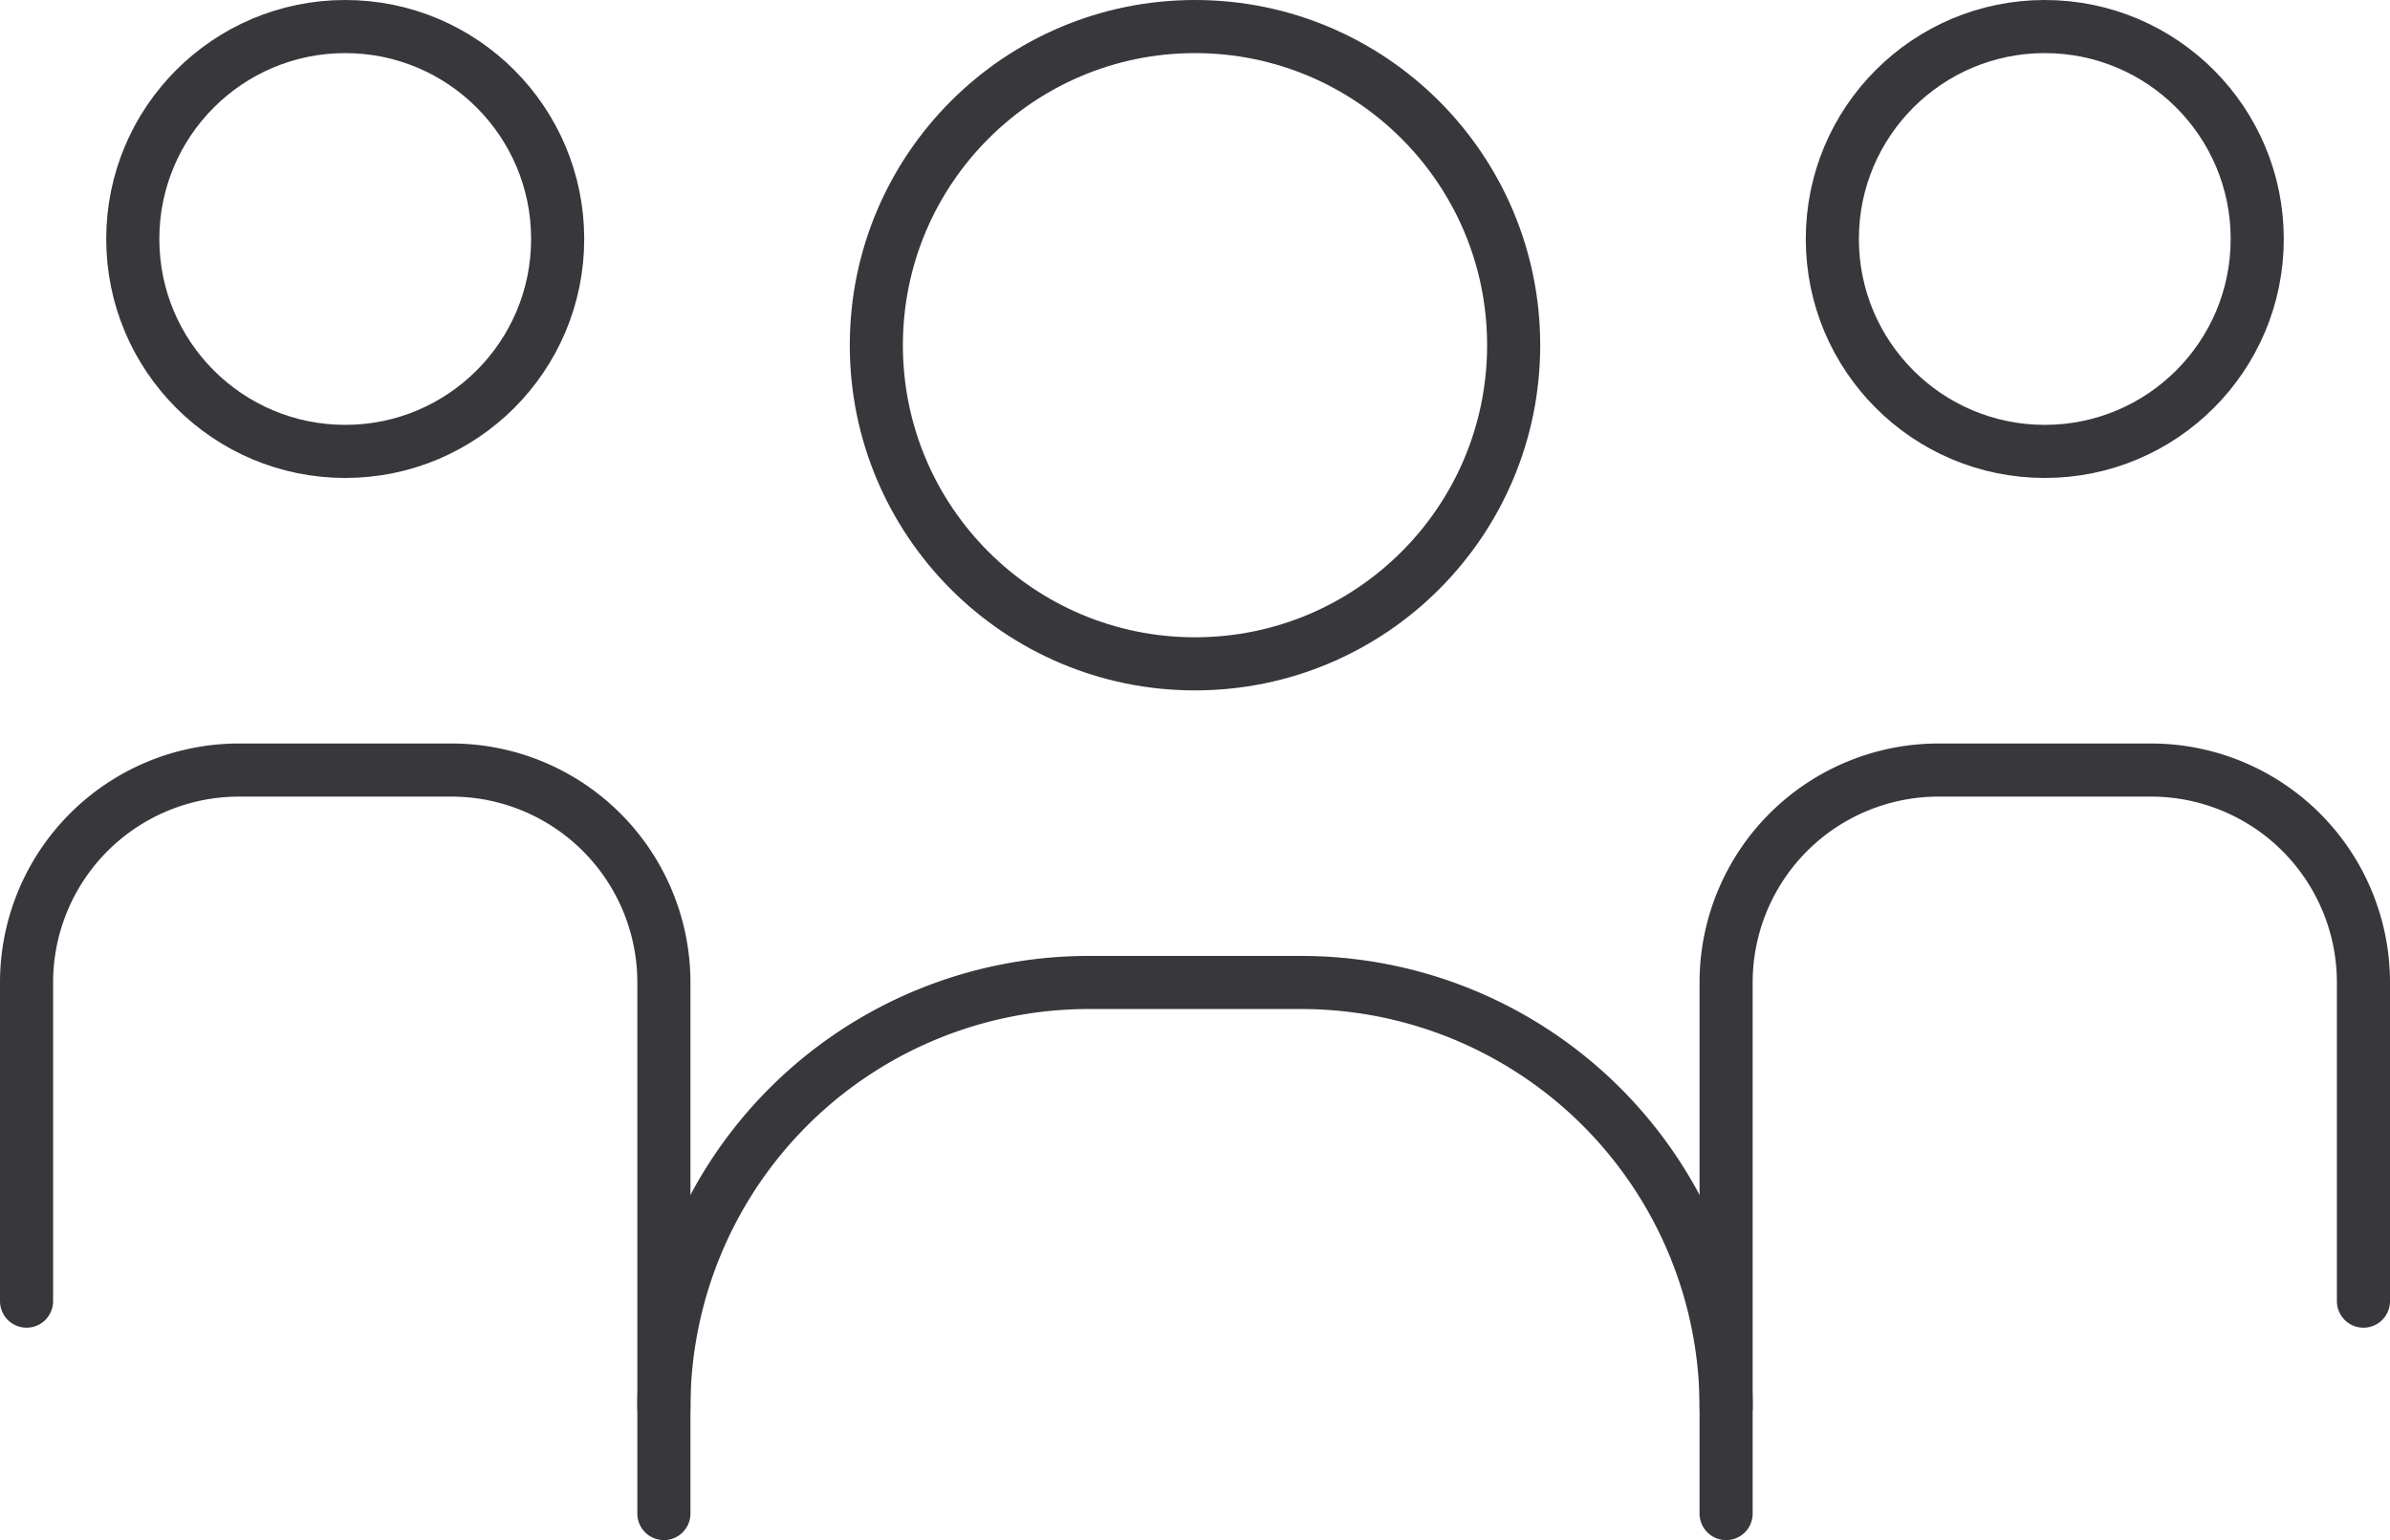 <svg xmlns="http://www.w3.org/2000/svg" width="45" height="29" viewBox="0 0 45 29">
  <g id="Group_81" data-name="Group 81" transform="translate(-897.5 -2662.5)">
    <circle id="Ellipse_100" data-name="Ellipse 100" cx="4" cy="4" r="4" transform="translate(900 2663)" fill="none" stroke="#38383c" stroke-linecap="round" stroke-linejoin="round" stroke-width="1"/>
    <path id="Path_369" data-name="Path 369" d="M1054,414v-6a4,4,0,0,1,4-4h4a4,4,0,0,1,4,4v8" transform="translate(-156 2273)" fill="none" stroke="#38383c" stroke-linecap="round" stroke-linejoin="round" stroke-width="1"/>
    <circle id="Ellipse_101" data-name="Ellipse 101" cx="4" cy="4" r="4" transform="translate(932 2663)" fill="none" stroke="#38383c" stroke-linecap="round" stroke-linejoin="round" stroke-width="1"/>
    <path id="Path_370" data-name="Path 370" d="M1086,416v-8a4,4,0,0,1,4-4h4a4,4,0,0,1,4,4v6" transform="translate(-156 2273)" fill="none" stroke="#38383c" stroke-linecap="round" stroke-linejoin="round" stroke-width="1"/>
    <circle id="Ellipse_102" data-name="Ellipse 102" cx="6" cy="6" r="6" transform="translate(914 2663)" fill="none" stroke="#38383c" stroke-linecap="round" stroke-linejoin="round" stroke-width="1"/>
    <path id="Path_371" data-name="Path 371" d="M1066,418v-2a8,8,0,0,1,8-8h4a8,8,0,0,1,8,8v2" transform="translate(-156 2273)" fill="none" stroke="#38383c" stroke-linecap="round" stroke-linejoin="round" stroke-width="1"/>
  </g>
</svg>
